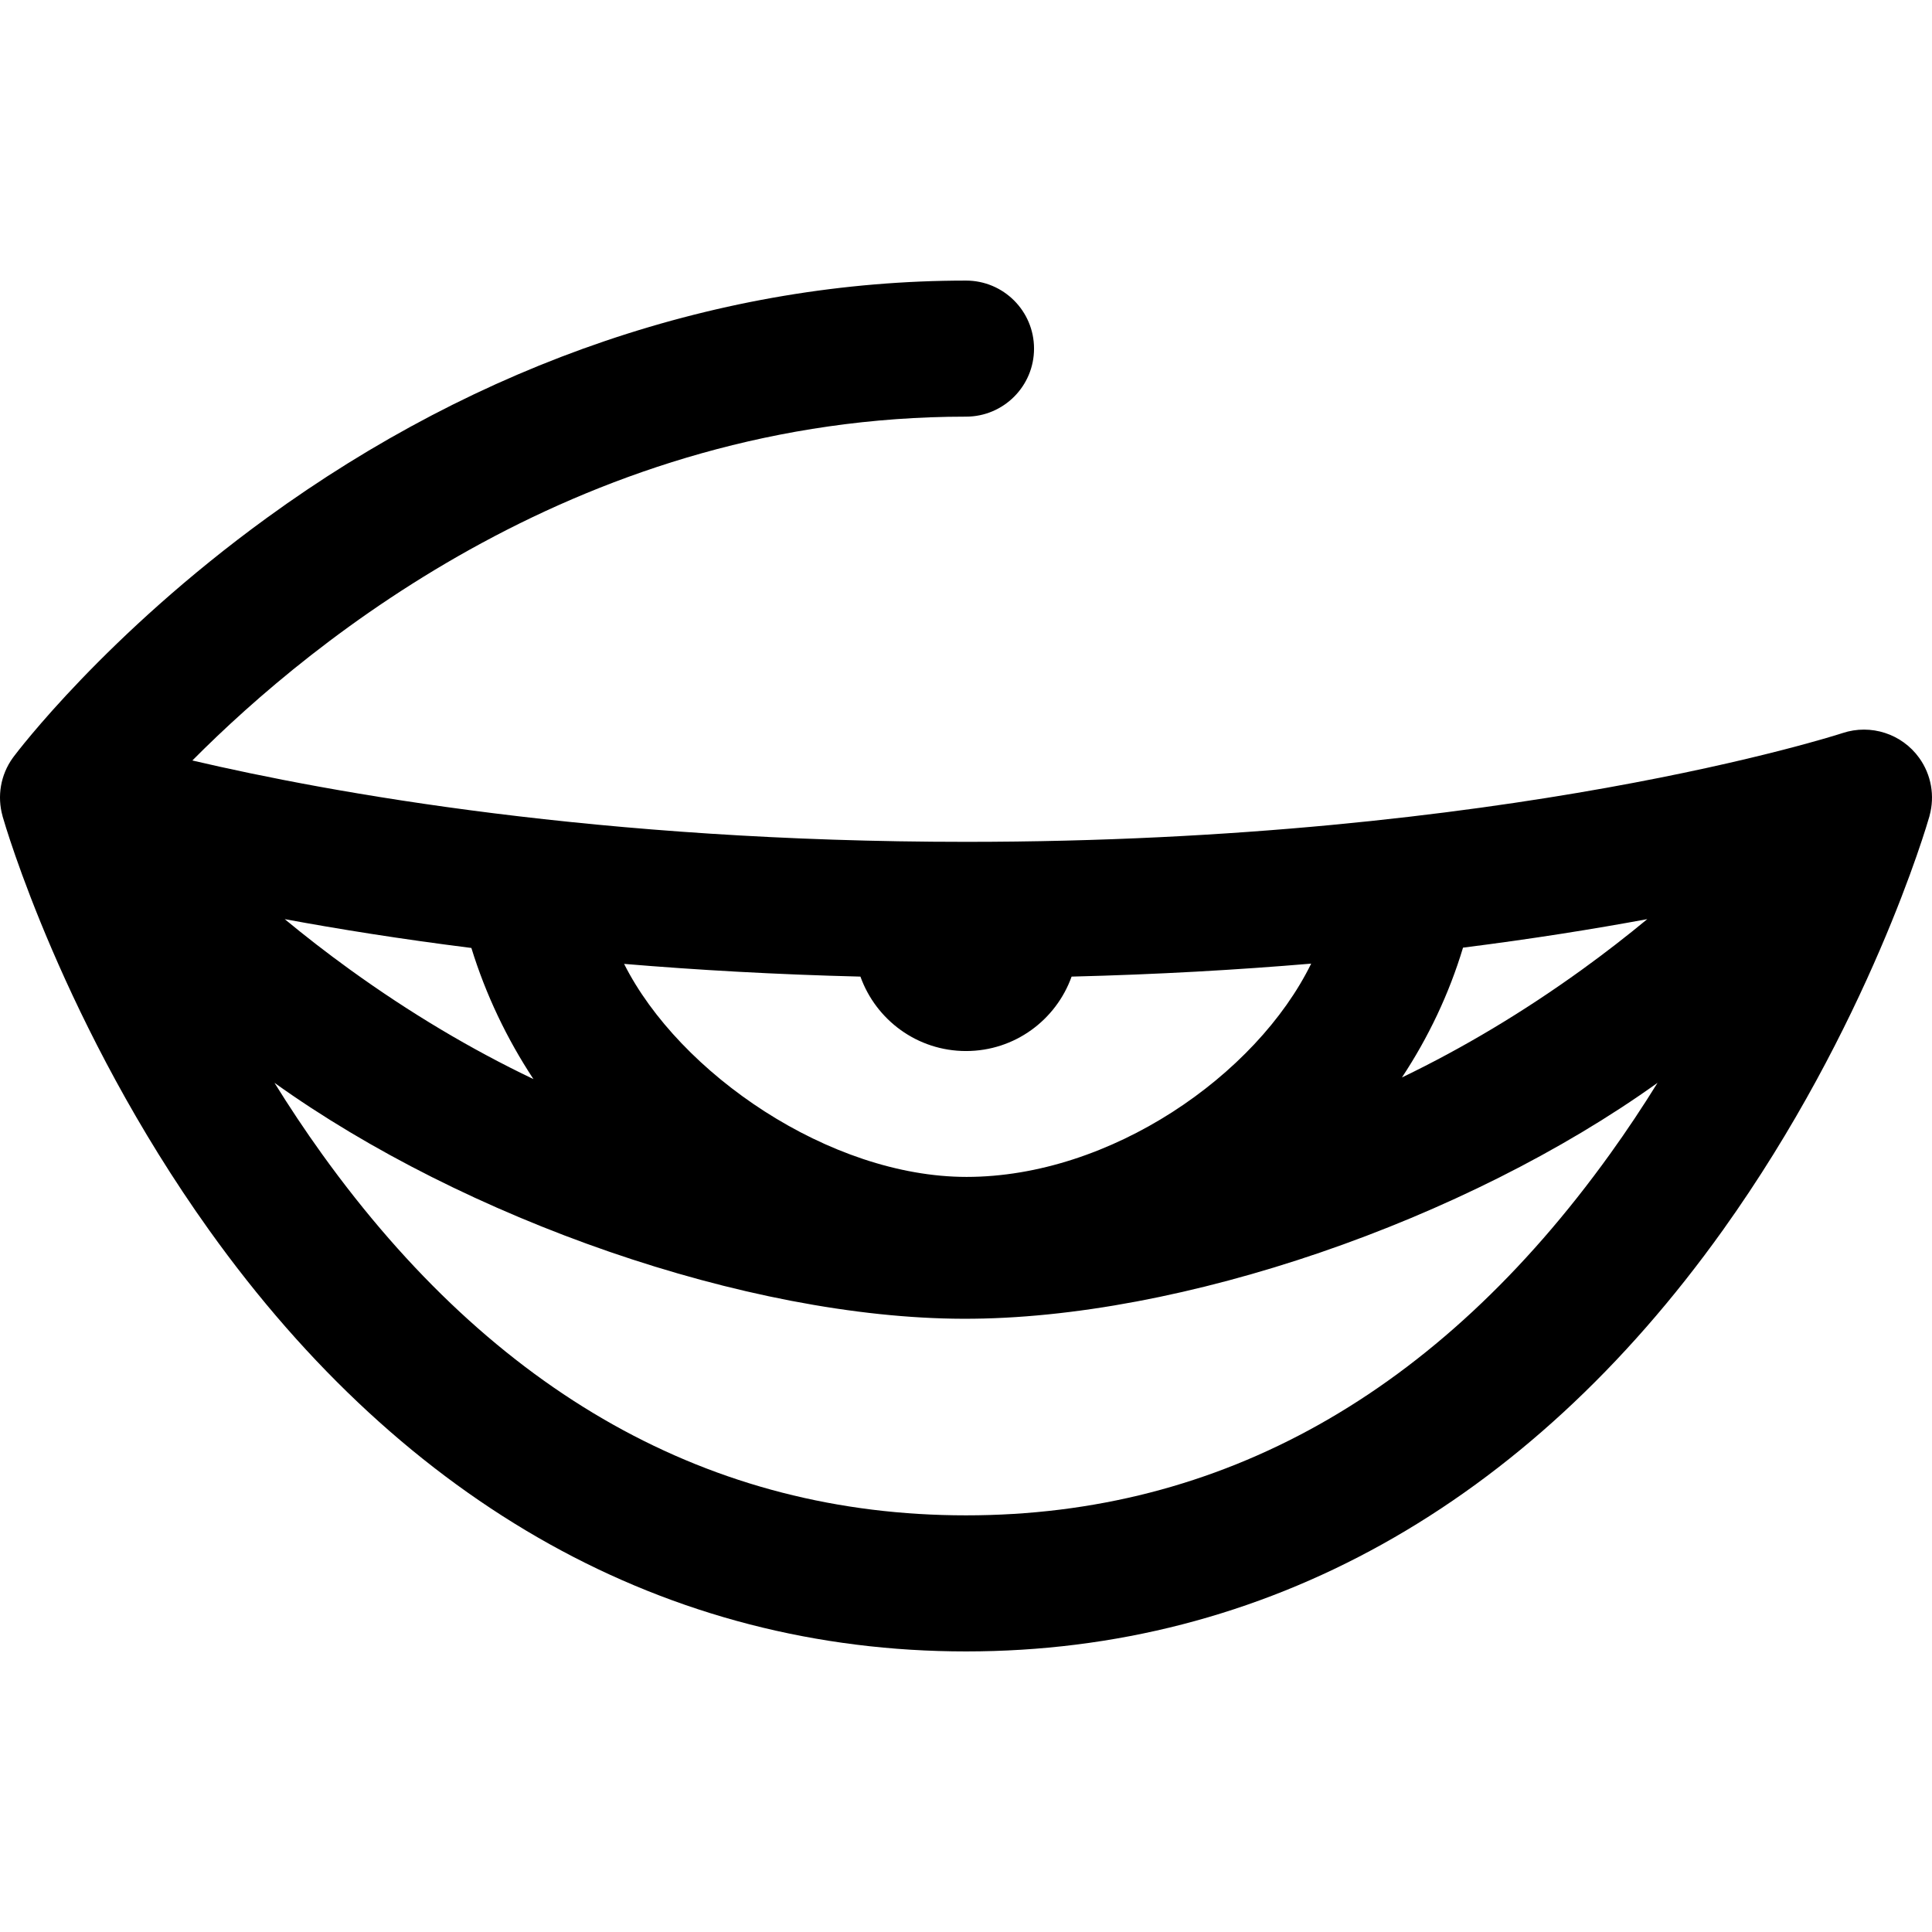 <?xml version="1.0" encoding="iso-8859-1"?>
<!-- Uploaded to: SVG Repo, www.svgrepo.com, Generator: SVG Repo Mixer Tools -->
<!DOCTYPE svg PUBLIC "-//W3C//DTD SVG 1.1//EN" "http://www.w3.org/Graphics/SVG/1.1/DTD/svg11.dtd">
<svg fill="#000000" height="800px" width="800px" version="1.1" id="Capa_1" xmlns="http://www.w3.org/2000/svg" xmlns:xlink="http://www.w3.org/1999/xlink" 
	 viewBox="0 0 297 297" xml:space="preserve">
<path d="M295.034,116.511c-2.667-3.711-7.444-5.254-11.781-3.82c-0.506,0.168-51.47,16.724-134.751,16.724
	c-56.257,0-97.762-7.554-118.931-12.508C48.181,98.167,90.083,64.05,148.5,64.05c5.775,0,10.458-4.683,10.458-10.458
	s-4.683-10.458-10.458-10.458c-37.504,0-74.687,12.625-107.529,36.513C16.256,97.62,2.652,115.585,2.086,116.341
	c-0.014,0.018-0.022,0.037-0.035,0.056c-0.026,0.035-0.056,0.068-0.082,0.104c-1.901,2.637-2.42,5.933-1.58,8.933
	c0.004,0.02,0.003,0.036,0.008,0.055c0.373,1.305,9.381,32.295,31.744,63.603c30.269,42.376,70.507,64.775,116.361,64.775
	c45.854,0,86.091-22.399,116.36-64.775c22.362-31.308,31.37-62.298,31.743-63.603c0.014-0.049,0.017-0.083,0.029-0.13
	C297.441,122.382,296.914,119.124,295.034,116.511z M148.591,180.922c-21.049,0-44.194-15.937-52.651-32.747
	c11.18,0.936,23.309,1.633,36.332,1.955c2.388,6.666,8.742,11.442,16.231,11.442c7.488,0,13.843-4.776,16.23-11.442
	c13.217-0.328,25.514-1.038,36.831-1.995C193.142,165.318,170.667,180.922,148.591,180.922z M224.905,145.679
	c10.676-1.349,20.149-2.868,28.328-4.384c-3.09,2.554-6.446,5.17-10.061,7.779c-9.01,6.504-18.238,12.022-27.657,16.561
	C219.562,159.51,222.758,152.808,224.905,145.679z M72.463,145.727c2.216,7.186,5.458,13.961,9.542,20.159
	c-9.6-4.584-19-10.189-28.174-16.811c-3.616-2.609-6.972-5.226-10.062-7.779C52.042,142.828,61.636,144.364,72.463,145.727z
	 M148.091,202.73c33.515,0.082,77.255-15.161,106.718-36.271c-2.244,3.619-4.676,7.291-7.31,10.953
	c-26.501,36.852-59.809,55.538-98.997,55.538c-39.19,0-72.498-18.686-98.998-55.538c-2.634-3.662-5.064-7.333-7.309-10.952
	C71.418,187.396,114.851,202.648,148.091,202.73z"/>
</svg>